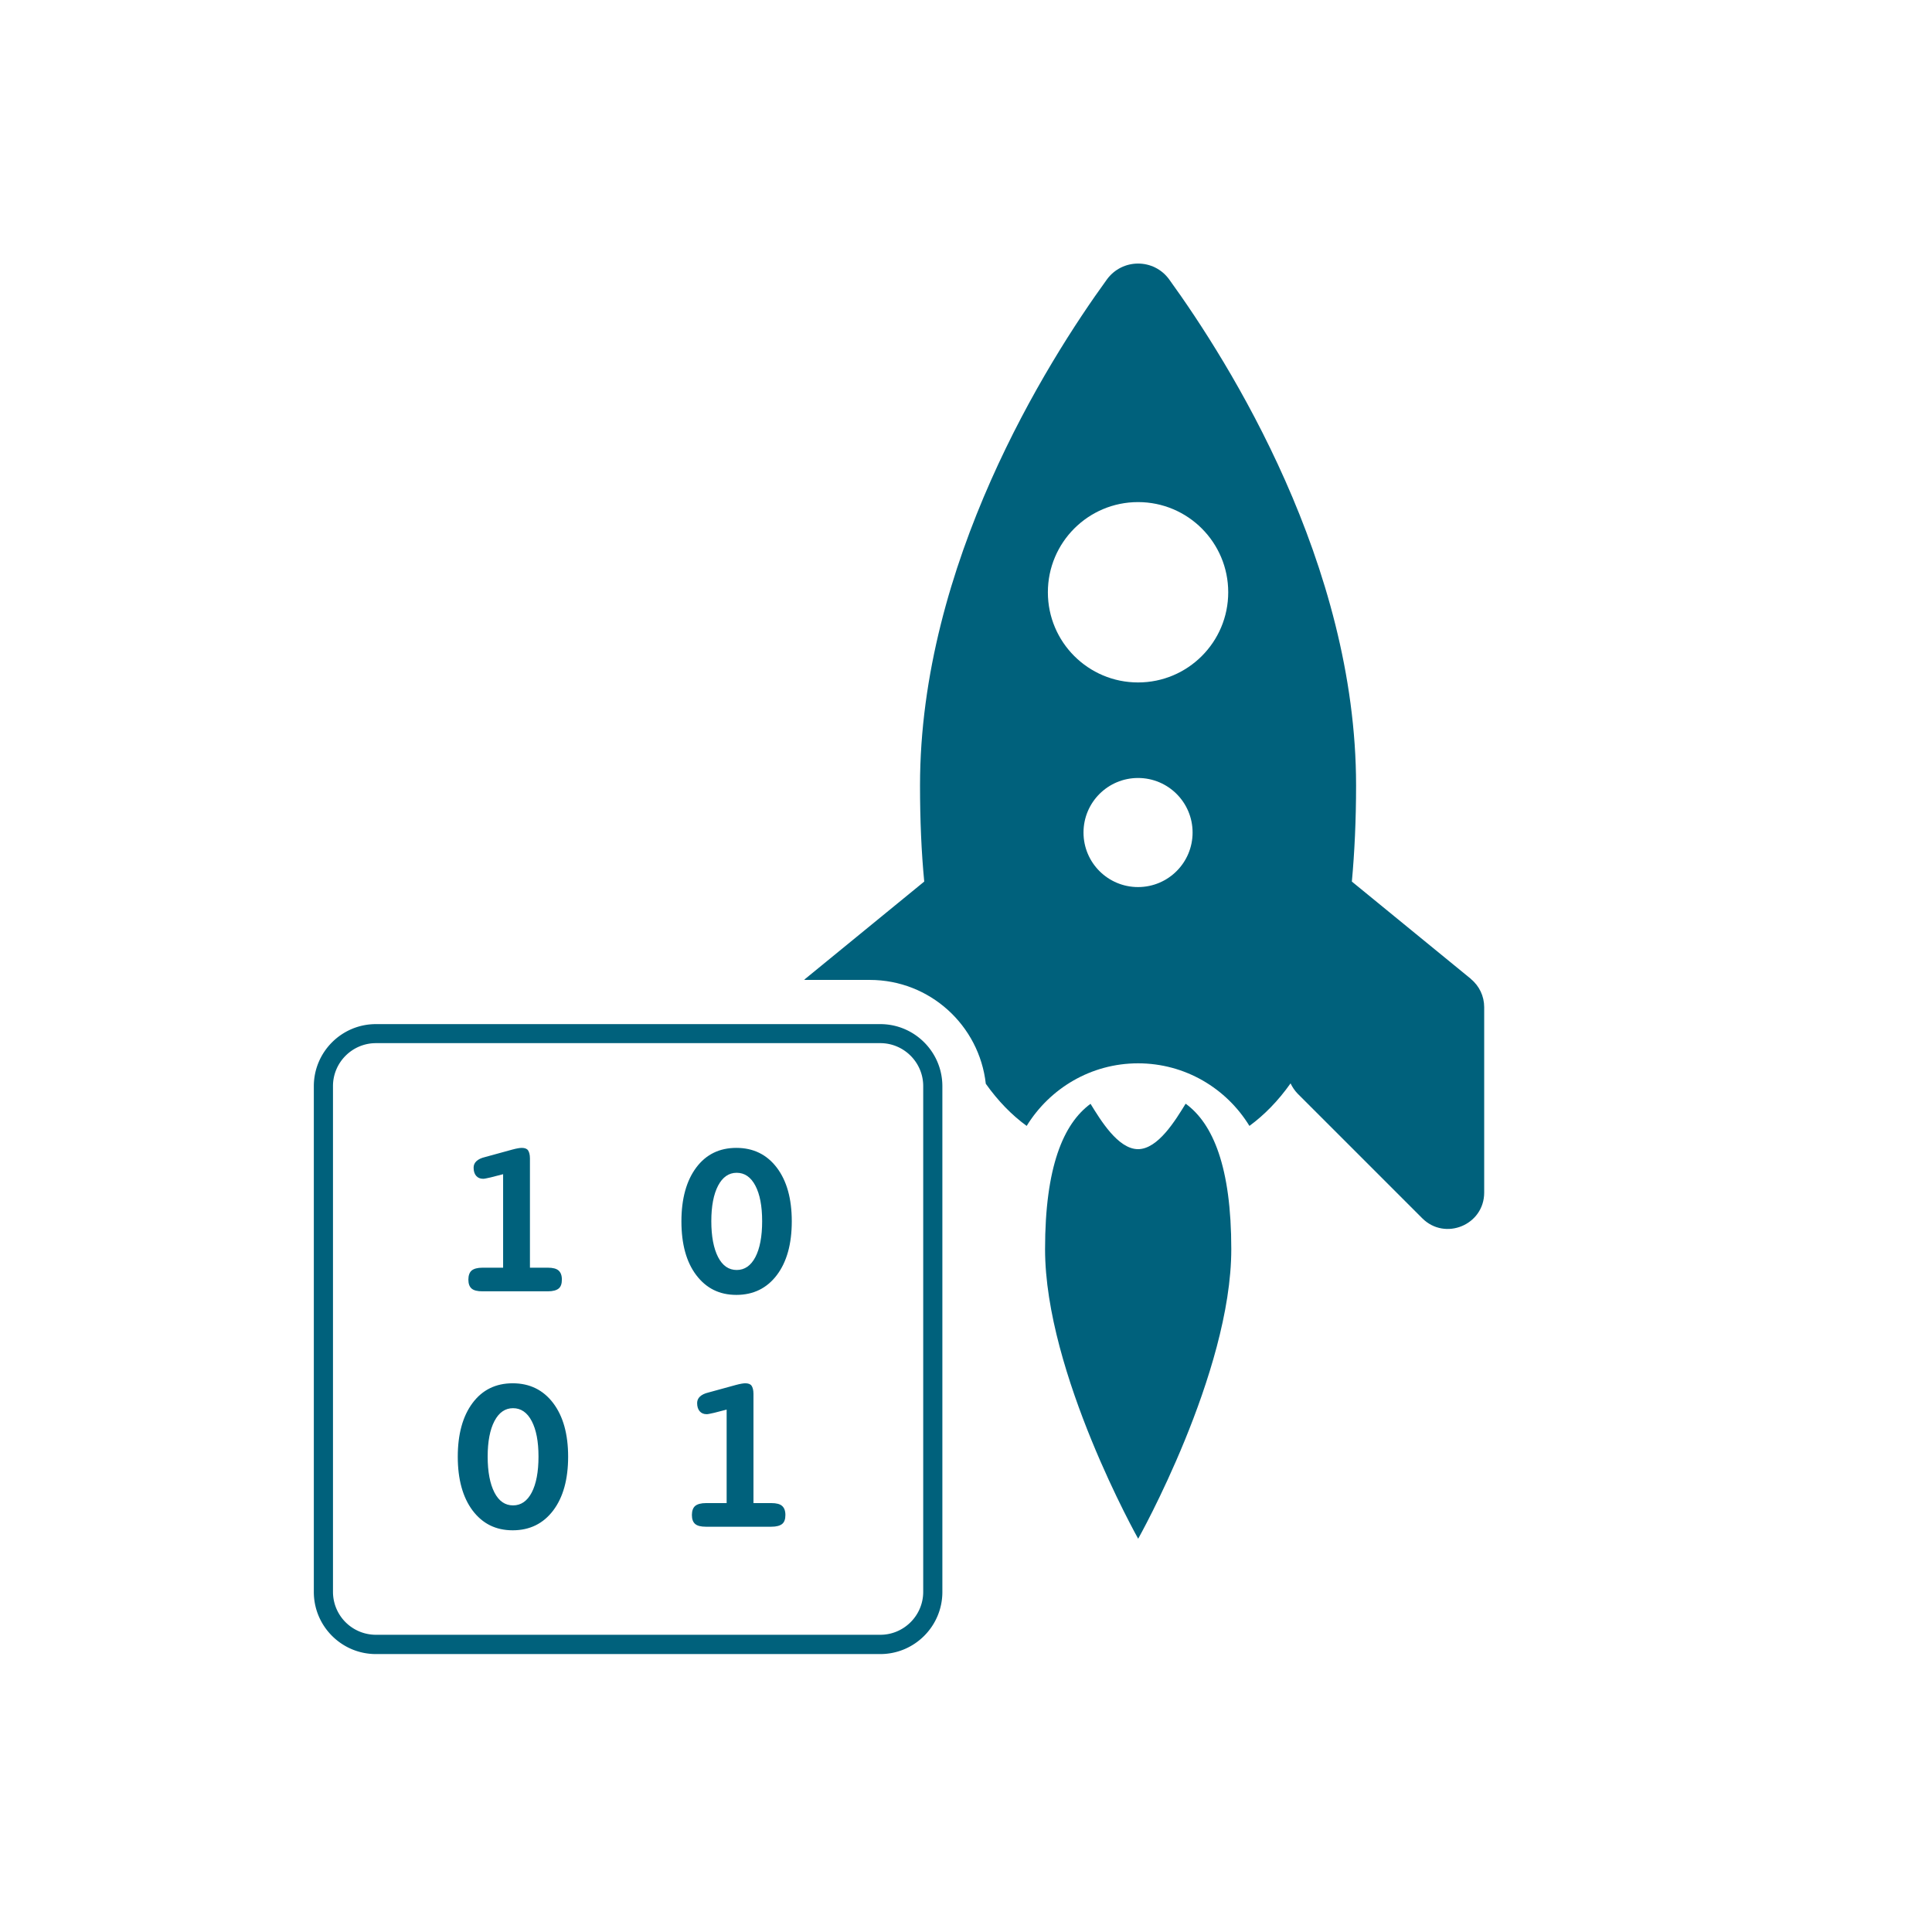 <svg id="Layer_1" data-name="Layer 1" xmlns="http://www.w3.org/2000/svg" viewBox="0 0 151.26 151.26"><defs><style>.cls-1{fill:#00617c}</style></defs><path class="cls-1" d="M92.82 86.42c-.77 1.25-2.15 3.55-3.72 3.55s-2.95-2.3-3.72-3.55c-2.13 1.56-3.56 4.95-3.56 11.38 0 9.71 7.29 22.67 7.29 22.67s7.29-12.96 7.29-22.67c0-6.43-1.43-9.82-3.56-11.38Z"/><path class="cls-1" d="m115.16 76.64-9.32-7.62c.21-2.29.33-4.79.33-7.53 0-17.34-9.92-33.1-14.63-39.61-1.2-1.66-3.67-1.66-4.88 0-4.72 6.51-14.63 22.27-14.63 39.61 0 2.74.11 5.24.33 7.53l-9.32 7.62s-.05.06-.08.08h5.14c4.7 0 8.57 3.56 9.08 8.13.96 1.35 2.03 2.45 3.2 3.3 1.8-2.93 5.03-4.9 8.72-4.9s6.92 1.96 8.72 4.9c1.17-.86 2.25-1.96 3.22-3.33.14.29.32.56.55.8l9.76 9.76c1.79 1.79 4.85.52 4.85-2.01V78.85c0-.85-.38-1.66-1.04-2.2ZM89.1 69.45c-2.36 0-4.27-1.91-4.27-4.27s1.91-4.27 4.27-4.27 4.27 1.91 4.27 4.27-1.91 4.27-4.27 4.27Zm0-16.02c-3.9 0-7.06-3.16-7.06-7.06s3.16-7.06 7.06-7.06 7.06 3.16 7.06 7.06-3.16 7.06-7.06 7.06Z"/><path class="cls-1" d="M68.92 129.5H29.43c-2.68 0-4.86-2.18-4.86-4.86v-39.6c0-2.68 2.18-4.86 4.86-4.86h39.49c2.68 0 4.86 2.18 4.86 4.86v39.6c0 2.68-2.18 4.86-4.86 4.86ZM29.43 81.67c-1.85 0-3.36 1.51-3.36 3.36v39.6a3.36 3.36 0 0 0 3.36 3.36h39.49c1.85 0 3.36-1.51 3.36-3.36v-39.6c0-1.85-1.51-3.36-3.36-3.36H29.43Z"/><path class="cls-1" d="M41.48 99.25h1.41c.39 0 .67.07.84.22s.26.38.26.71-.08.56-.25.7-.45.22-.85.22h-5.12c-.4 0-.68-.07-.85-.22s-.25-.38-.25-.7.09-.57.26-.71.45-.22.85-.22h1.61v-7.32l-.97.25c-.15.03-.27.06-.37.08s-.17.03-.22.03c-.24 0-.42-.08-.55-.23s-.2-.36-.2-.64c0-.2.07-.37.22-.51s.37-.25.67-.32l2.15-.59c.18-.05.33-.08.44-.1s.21-.03.29-.03c.23 0 .4.06.49.19s.15.34.15.64v8.56ZM57.65 89.87c1.33 0 2.39.52 3.17 1.55s1.17 2.43 1.17 4.2-.39 3.18-1.17 4.21-1.84 1.55-3.17 1.55-2.36-.52-3.14-1.55-1.16-2.44-1.16-4.21.39-3.18 1.16-4.21 1.82-1.54 3.14-1.54Zm.02 1.95c-.61 0-1.1.34-1.45 1.01s-.53 1.6-.53 2.78.18 2.13.53 2.81.84 1.01 1.46 1.01 1.11-.34 1.46-1.01.53-1.61.53-2.81-.18-2.11-.53-2.78-.84-1.01-1.46-1.01ZM40.14 108.3c1.33 0 2.39.52 3.17 1.55s1.17 2.43 1.17 4.2-.39 3.18-1.17 4.21c-.78 1.03-1.84 1.55-3.17 1.55s-2.36-.52-3.14-1.55c-.77-1.03-1.16-2.44-1.16-4.21s.39-3.18 1.16-4.21 1.82-1.54 3.14-1.54Zm.02 1.95c-.61 0-1.1.34-1.45 1.01s-.53 1.6-.53 2.78.18 2.13.53 2.81.84 1.01 1.46 1.01 1.11-.34 1.46-1.01.53-1.61.53-2.81-.18-2.11-.53-2.78-.84-1.01-1.46-1.01ZM58.98 117.68h1.41c.39 0 .67.07.84.22s.26.38.26.71-.08.56-.25.7-.45.22-.85.22h-5.12c-.4 0-.68-.07-.85-.22s-.25-.38-.25-.7.09-.57.26-.71.45-.22.85-.22h1.61v-7.32l-.97.25c-.15.03-.27.06-.37.08s-.17.03-.22.03c-.24 0-.42-.08-.55-.23s-.2-.36-.2-.64c0-.2.07-.37.22-.51s.37-.25.67-.32l2.15-.59c.18-.05.33-.08.44-.1s.21-.03.29-.03c.23 0 .4.06.49.19s.15.34.15.64v8.56Z"/></svg>